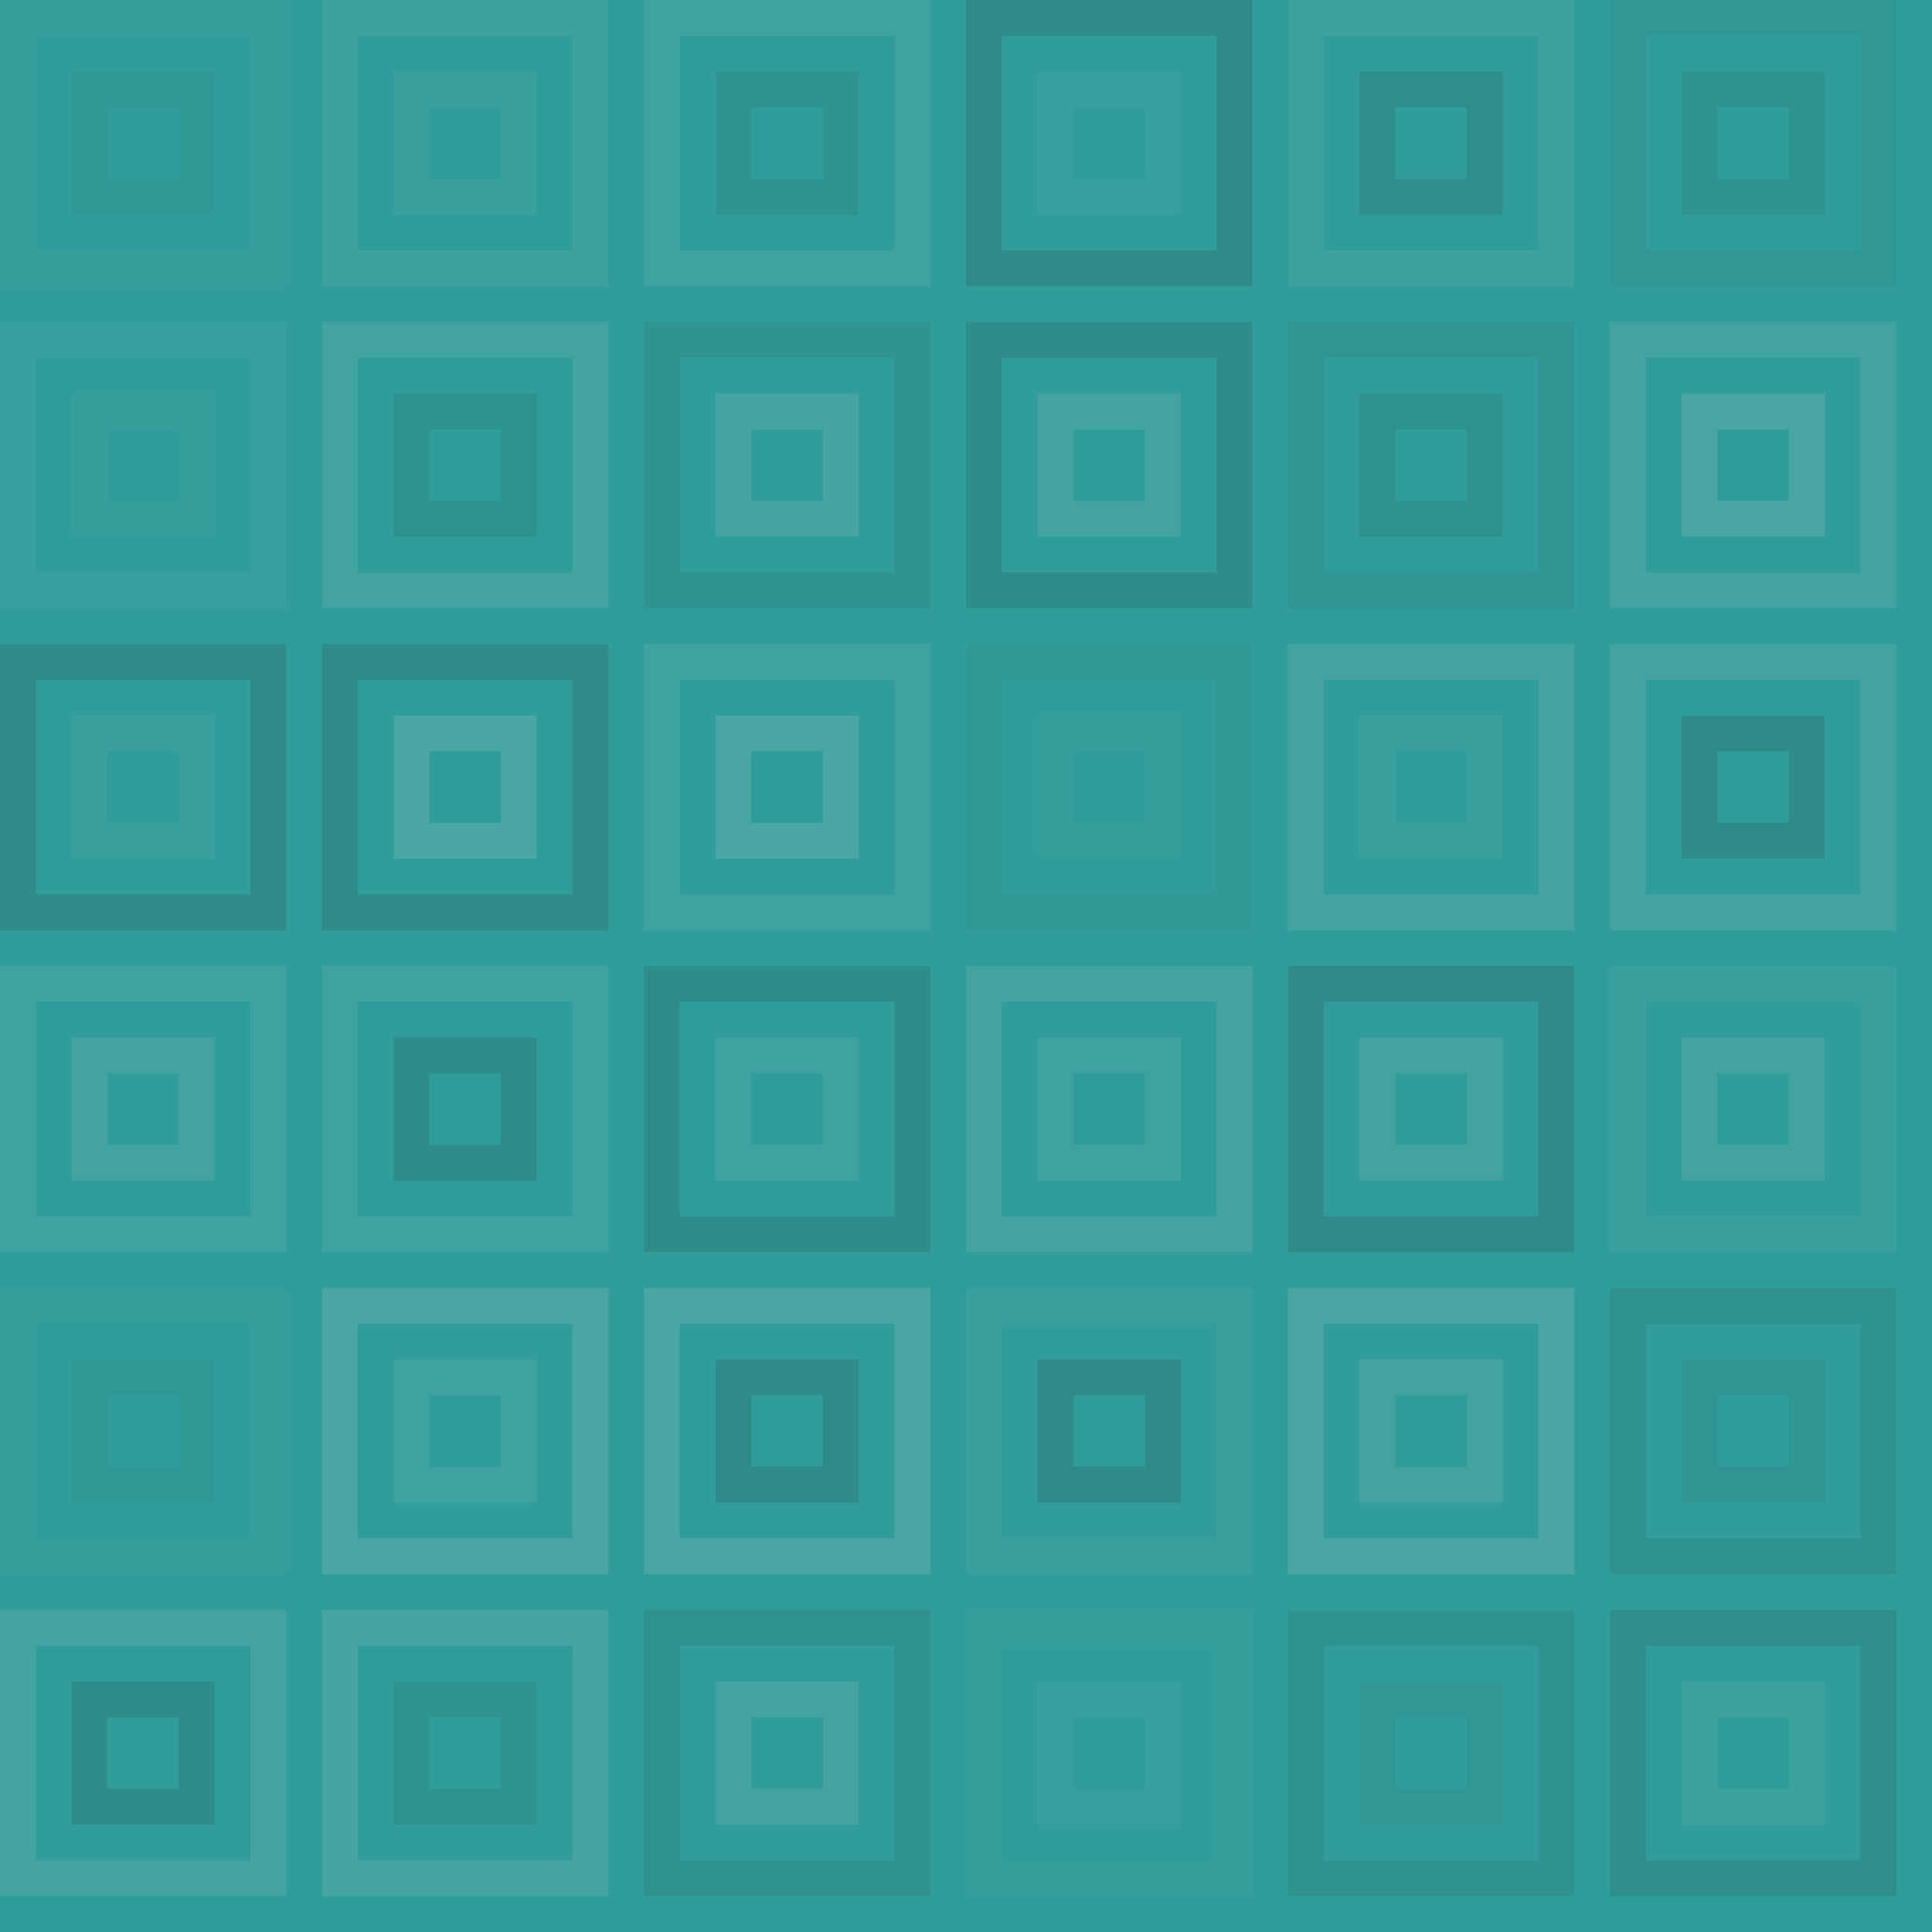 <svg xmlns="http://www.w3.org/2000/svg" width="216" height="216" viewbox="0 0 216 216" preserveAspectRatio="none"><rect x="0" y="0" width="100%" height="100%" fill="rgb(49, 157, 154)" /><rect x="2" y="2" width="28" height="28" fill="none" stroke="#ddd" style="opacity:0.02;stroke-width:4px;" /><rect x="10" y="10" width="12" height="12" fill="none" stroke="#222" style="opacity:0.029;stroke-width:4px;" /><rect x="38" y="2" width="28" height="28" fill="none" stroke="#ddd" style="opacity:0.072;stroke-width:4px;" /><rect x="46" y="10" width="12" height="12" fill="none" stroke="#ddd" style="opacity:0.055;stroke-width:4px;" /><rect x="74" y="2" width="28" height="28" fill="none" stroke="#ddd" style="opacity:0.089;stroke-width:4px;" /><rect x="82" y="10" width="12" height="12" fill="none" stroke="#222" style="opacity:0.081;stroke-width:4px;" /><rect x="110" y="2" width="28" height="28" fill="none" stroke="#222" style="opacity:0.15;stroke-width:4px;" /><rect x="118" y="10" width="12" height="12" fill="none" stroke="#ddd" style="opacity:0.037;stroke-width:4px;" /><rect x="146" y="2" width="28" height="28" fill="none" stroke="#ddd" style="opacity:0.072;stroke-width:4px;" /><rect x="154" y="10" width="12" height="12" fill="none" stroke="#222" style="opacity:0.115;stroke-width:4px;" /><rect x="182" y="2" width="28" height="28" fill="none" stroke="#222" style="opacity:0.046;stroke-width:4px;" /><rect x="190" y="10" width="12" height="12" fill="none" stroke="#222" style="opacity:0.081;stroke-width:4px;" /><rect x="2" y="38" width="28" height="28" fill="none" stroke="#ddd" style="opacity:0.037;stroke-width:4px;" /><rect x="10" y="46" width="12" height="12" fill="none" stroke="#ddd" style="opacity:0.02;stroke-width:4px;" /><rect x="38" y="38" width="28" height="28" fill="none" stroke="#ddd" style="opacity:0.107;stroke-width:4px;" /><rect x="46" y="46" width="12" height="12" fill="none" stroke="#222" style="opacity:0.098;stroke-width:4px;" /><rect x="74" y="38" width="28" height="28" fill="none" stroke="#222" style="opacity:0.081;stroke-width:4px;" /><rect x="82" y="46" width="12" height="12" fill="none" stroke="#ddd" style="opacity:0.124;stroke-width:4px;" /><rect x="110" y="38" width="28" height="28" fill="none" stroke="#222" style="opacity:0.133;stroke-width:4px;" /><rect x="118" y="46" width="12" height="12" fill="none" stroke="#ddd" style="opacity:0.107;stroke-width:4px;" /><rect x="146" y="38" width="28" height="28" fill="none" stroke="#222" style="opacity:0.063;stroke-width:4px;" /><rect x="154" y="46" width="12" height="12" fill="none" stroke="#222" style="opacity:0.098;stroke-width:4px;" /><rect x="182" y="38" width="28" height="28" fill="none" stroke="#ddd" style="opacity:0.107;stroke-width:4px;" /><rect x="190" y="46" width="12" height="12" fill="none" stroke="#ddd" style="opacity:0.141;stroke-width:4px;" /><rect x="2" y="74" width="28" height="28" fill="none" stroke="#222" style="opacity:0.15;stroke-width:4px;" /><rect x="10" y="82" width="12" height="12" fill="none" stroke="#ddd" style="opacity:0.055;stroke-width:4px;" /><rect x="38" y="74" width="28" height="28" fill="none" stroke="#222" style="opacity:0.15;stroke-width:4px;" /><rect x="46" y="82" width="12" height="12" fill="none" stroke="#ddd" style="opacity:0.141;stroke-width:4px;" /><rect x="74" y="74" width="28" height="28" fill="none" stroke="#ddd" style="opacity:0.089;stroke-width:4px;" /><rect x="82" y="82" width="12" height="12" fill="none" stroke="#ddd" style="opacity:0.141;stroke-width:4px;" /><rect x="110" y="74" width="28" height="28" fill="none" stroke="#222" style="opacity:0.029;stroke-width:4px;" /><rect x="118" y="82" width="12" height="12" fill="none" stroke="#ddd" style="opacity:0.02;stroke-width:4px;" /><rect x="146" y="74" width="28" height="28" fill="none" stroke="#ddd" style="opacity:0.107;stroke-width:4px;" /><rect x="154" y="82" width="12" height="12" fill="none" stroke="#ddd" style="opacity:0.055;stroke-width:4px;" /><rect x="182" y="74" width="28" height="28" fill="none" stroke="#ddd" style="opacity:0.107;stroke-width:4px;" /><rect x="190" y="82" width="12" height="12" fill="none" stroke="#222" style="opacity:0.15;stroke-width:4px;" /><rect x="2" y="110" width="28" height="28" fill="none" stroke="#ddd" style="opacity:0.089;stroke-width:4px;" /><rect x="10" y="118" width="12" height="12" fill="none" stroke="#ddd" style="opacity:0.107;stroke-width:4px;" /><rect x="38" y="110" width="28" height="28" fill="none" stroke="#ddd" style="opacity:0.089;stroke-width:4px;" /><rect x="46" y="118" width="12" height="12" fill="none" stroke="#222" style="opacity:0.133;stroke-width:4px;" /><rect x="74" y="110" width="28" height="28" fill="none" stroke="#222" style="opacity:0.133;stroke-width:4px;" /><rect x="82" y="118" width="12" height="12" fill="none" stroke="#ddd" style="opacity:0.089;stroke-width:4px;" /><rect x="110" y="110" width="28" height="28" fill="none" stroke="#ddd" style="opacity:0.107;stroke-width:4px;" /><rect x="118" y="118" width="12" height="12" fill="none" stroke="#ddd" style="opacity:0.089;stroke-width:4px;" /><rect x="146" y="110" width="28" height="28" fill="none" stroke="#222" style="opacity:0.15;stroke-width:4px;" /><rect x="154" y="118" width="12" height="12" fill="none" stroke="#ddd" style="opacity:0.107;stroke-width:4px;" /><rect x="182" y="110" width="28" height="28" fill="none" stroke="#ddd" style="opacity:0.055;stroke-width:4px;" /><rect x="190" y="118" width="12" height="12" fill="none" stroke="#ddd" style="opacity:0.107;stroke-width:4px;" /><rect x="2" y="146" width="28" height="28" fill="none" stroke="#ddd" style="opacity:0.02;stroke-width:4px;" /><rect x="10" y="154" width="12" height="12" fill="none" stroke="#222" style="opacity:0.029;stroke-width:4px;" /><rect x="38" y="146" width="28" height="28" fill="none" stroke="#ddd" style="opacity:0.141;stroke-width:4px;" /><rect x="46" y="154" width="12" height="12" fill="none" stroke="#ddd" style="opacity:0.089;stroke-width:4px;" /><rect x="74" y="146" width="28" height="28" fill="none" stroke="#ddd" style="opacity:0.141;stroke-width:4px;" /><rect x="82" y="154" width="12" height="12" fill="none" stroke="#222" style="opacity:0.15;stroke-width:4px;" /><rect x="110" y="146" width="28" height="28" fill="none" stroke="#ddd" style="opacity:0.055;stroke-width:4px;" /><rect x="118" y="154" width="12" height="12" fill="none" stroke="#222" style="opacity:0.15;stroke-width:4px;" /><rect x="146" y="146" width="28" height="28" fill="none" stroke="#ddd" style="opacity:0.141;stroke-width:4px;" /><rect x="154" y="154" width="12" height="12" fill="none" stroke="#ddd" style="opacity:0.107;stroke-width:4px;" /><rect x="182" y="146" width="28" height="28" fill="none" stroke="#222" style="opacity:0.098;stroke-width:4px;" /><rect x="190" y="154" width="12" height="12" fill="none" stroke="#222" style="opacity:0.063;stroke-width:4px;" /><rect x="2" y="182" width="28" height="28" fill="none" stroke="#ddd" style="opacity:0.107;stroke-width:4px;" /><rect x="10" y="190" width="12" height="12" fill="none" stroke="#222" style="opacity:0.133;stroke-width:4px;" /><rect x="38" y="182" width="28" height="28" fill="none" stroke="#ddd" style="opacity:0.124;stroke-width:4px;" /><rect x="46" y="190" width="12" height="12" fill="none" stroke="#222" style="opacity:0.081;stroke-width:4px;" /><rect x="74" y="182" width="28" height="28" fill="none" stroke="#222" style="opacity:0.098;stroke-width:4px;" /><rect x="82" y="190" width="12" height="12" fill="none" stroke="#ddd" style="opacity:0.107;stroke-width:4px;" /><rect x="110" y="182" width="28" height="28" fill="none" stroke="#ddd" style="opacity:0.02;stroke-width:4px;" /><rect x="118" y="190" width="12" height="12" fill="none" stroke="#ddd" style="opacity:0.037;stroke-width:4px;" /><rect x="146" y="182" width="28" height="28" fill="none" stroke="#222" style="opacity:0.081;stroke-width:4px;" /><rect x="154" y="190" width="12" height="12" fill="none" stroke="#222" style="opacity:0.046;stroke-width:4px;" /><rect x="182" y="182" width="28" height="28" fill="none" stroke="#222" style="opacity:0.115;stroke-width:4px;" /><rect x="190" y="190" width="12" height="12" fill="none" stroke="#ddd" style="opacity:0.072;stroke-width:4px;" /></svg>